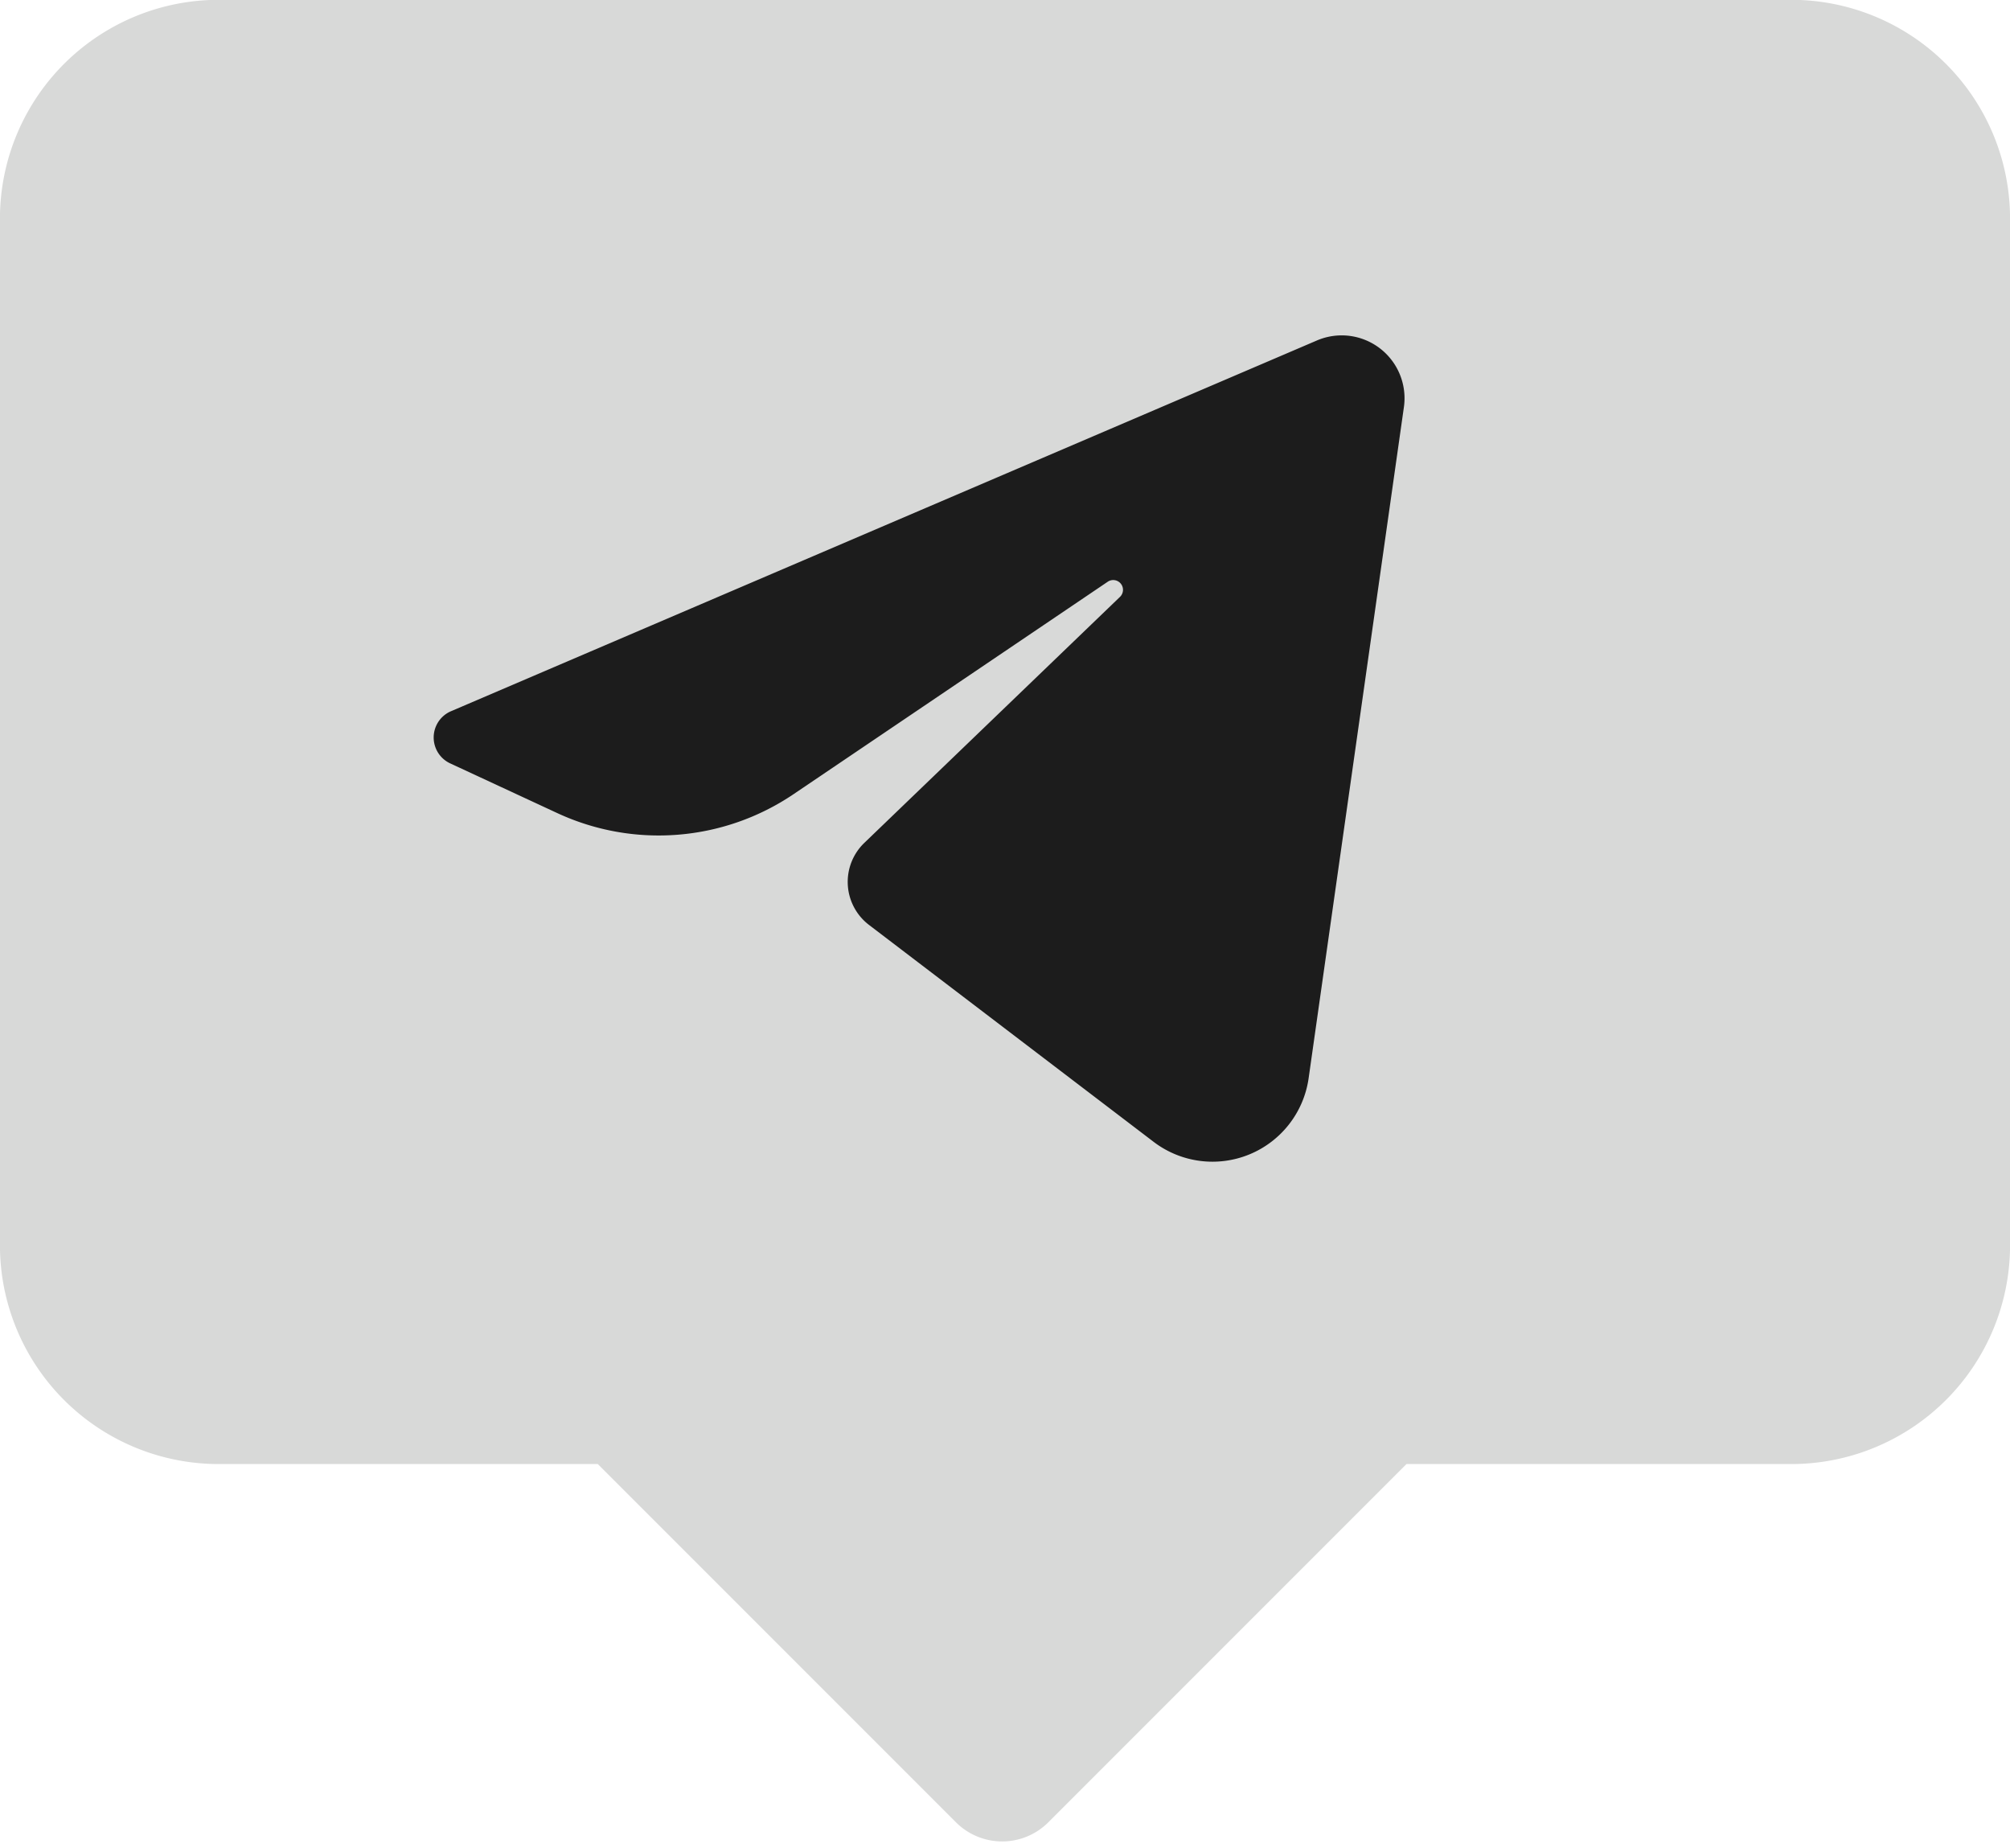 <?xml version="1.0" encoding="UTF-8" standalone="no"?><svg xmlns="http://www.w3.org/2000/svg" xmlns:xlink="http://www.w3.org/1999/xlink" data-name="Layer 1" fill="#000000" height="323.4" preserveAspectRatio="xMidYMid meet" version="1" viewBox="74.1 88.9 351.8 323.4" width="351.8" zoomAndPan="magnify"><g id="change1_1"><path d="M387.62,88.87H112.38a38.29,38.29,0,0,0-38.29,38.3V306.8a38.29,38.29,0,0,0,38.29,38.29h66.35l62.69,62.69a11.43,11.43,0,0,0,16.16,0l62.69-62.69h67.35a38.29,38.29,0,0,0,38.29-38.29V127.17A38.29,38.29,0,0,0,387.62,88.87Z" fill="#d8d9d8"/></g><g id="change2_1"><path d="M153.14,213.31l151.47-64.84a11,11,0,0,1,15.21,11.65L303.13,277.66a17,17,0,0,1-27.06,11.09l-49.87-38a9.47,9.47,0,0,1-.82-14.36l44.75-43.05a1.71,1.71,0,0,0-2.14-2.65l-55,37.18a42.16,42.16,0,0,1-41.31,3.33L153,222.53A5,5,0,0,1,153.14,213.31Z" fill="#1c1c1c"/></g></svg>